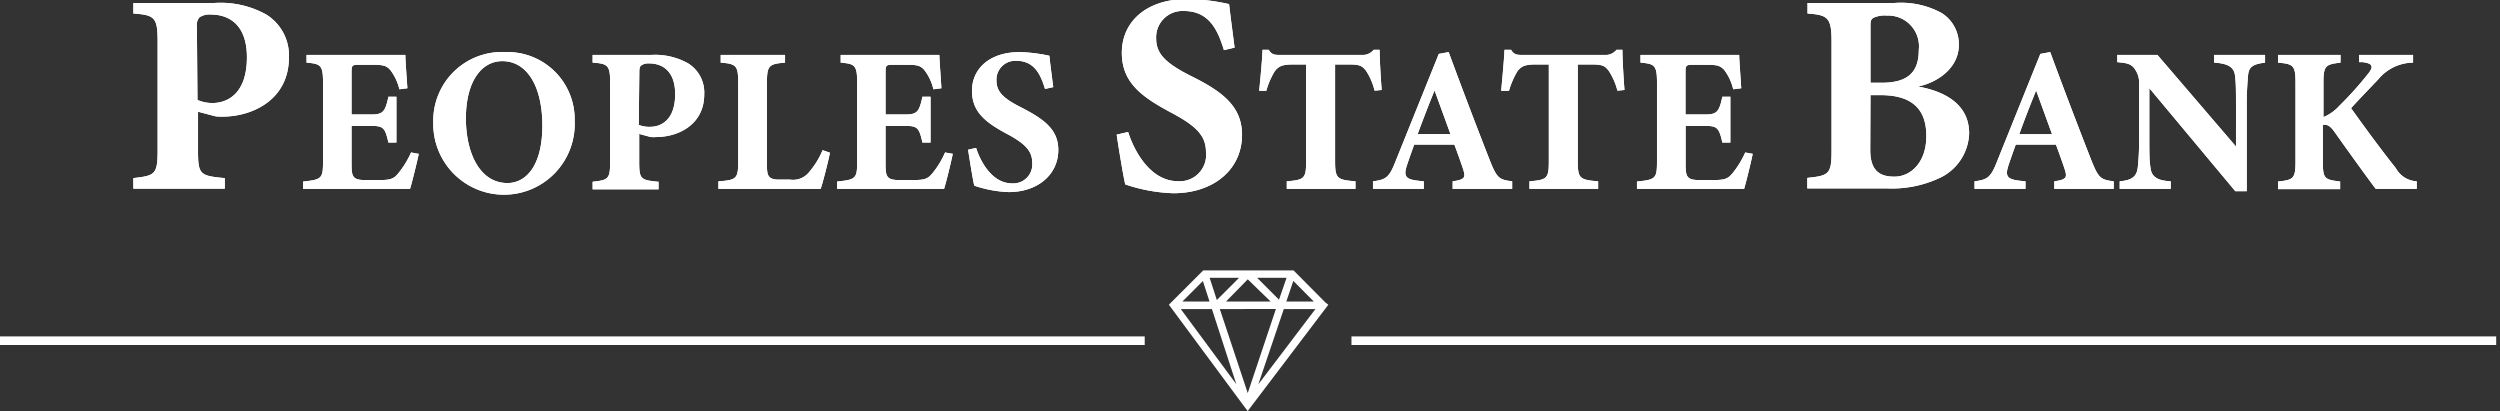 <svg width="304" height="50" fill="none" xmlns="http://www.w3.org/2000/svg"><rect width="100%" height="100%" fill="#333333" stroke="none"/><g clip-path="url(#clip0_542_11367)" fill="#fff"><path d="M26.086.362c2.178-.142 4.351.34 6.264 1.392a5.846 5.846 0 012.784 5.22c0 5.053-4.274 7.168-8.004 7.21-.348 0-.793 0-1.044-.07l-2.005-.528v4.732c0 2.924.237 3.063 3.258 3.341v1.28H16.217v-1.28c2.603-.306 2.95-.417 2.95-3.34V5.053c0-2.923-.347-3.23-2.95-3.41V.362h9.869zm-2.074 11.79a4.453 4.453 0 001.837.376c1.601 0 4.176-.933 4.176-5.568 0-3.898-2.116-5.192-4.384-5.192a2.158 2.158 0 00-1.392.348 1.391 1.391 0 00-.307 1.086l.07 8.95zm26.906 6.556c-.125.682-.835 3.564-1.057 4.26H36.858v-.891c2.27-.237 2.422-.362 2.422-2.464v-9.577c0-2.13-.292-2.269-2.004-2.422v-.932H49.29c0 .445.139 2.505.25 4.05l-.974.126a6.333 6.333 0 00-1.086-2.325c-.445-.501-.78-.654-2.06-.654h-1.629c-.946 0-1.043 0-1.043.904v5.137h2.45c1.391 0 1.656-.376 2.032-2.158h.974v5.568h-.974c-.404-1.768-.599-2.018-2.06-2.018h-2.422v4.315c0 1.726 0 2.255 1.6 2.269h1.782c1.392 0 1.782-.167 2.325-.85a11.304 11.304 0 001.53-2.505l.933.167zM61.456 6.334a8.17 8.17 0 018.422 8.351 8.601 8.601 0 11-17.191.195 8.35 8.35 0 018.77-8.546zm-.376 1.1c-2.547 0-4.426 2.505-4.426 6.96 0 4.175 1.67 7.864 5.053 7.864 2.38 0 4.245-2.297 4.245-6.96 0-4.9-1.92-7.865-4.872-7.865zm18.095-.752a8.185 8.185 0 014.51 1.03 4.176 4.176 0 011.95 3.758c0 3.633-3.077 5.164-5.764 5.192-.25.017-.5.017-.751 0l-1.392-.376v3.41c0 2.102.18 2.2 2.352 2.409v.918h-8.017v-.918c1.879-.223 2.13-.306 2.13-2.408v-9.633c0-2.102-.251-2.325-2.13-2.45v-.932h7.112zm-1.503 8.505a3.41 3.41 0 001.392.236c1.156 0 3.035-.668 3.035-3.98 0-2.785-1.532-3.731-3.16-3.731a1.517 1.517 0 00-.974.25c-.181.153-.223.404-.223.78l-.07 6.445zm23.246 3.382c-.195 1.072-.891 3.73-1.127 4.399H87.36v-.919c2.213-.153 2.407-.334 2.407-2.436v-9.549c0-2.102-.25-2.297-2.13-2.45v-.932h7.824v.932c-1.963.167-2.2.348-2.2 2.45v9.744c0 1.392 0 2.004 1.392 2.032h1.392a2.506 2.506 0 002.394-.974 9.898 9.898 0 001.587-2.603l.891.306zm14.937.139c-.125.682-.821 3.564-1.058 4.26h-13.001v-.891c2.283-.237 2.436-.362 2.436-2.464v-9.577c0-2.13-.306-2.269-2.005-2.422v-.932h11.999c0 .445.153 2.505.251 4.05l-.975.126a6.112 6.112 0 00-1.085-2.325c-.446-.501-.766-.654-2.046-.654h-1.629c-.961 0-1.058 0-1.058.904v5.137h2.464c1.392 0 1.642-.376 2.018-2.158h.988v5.568h-.988c-.39-1.768-.598-2.018-2.046-2.018h-2.436v4.315c0 1.726 0 2.255 1.601 2.269h1.782c1.391 0 1.781-.167 2.338-.85a10.736 10.736 0 001.517-2.505l.933.167zm11.219-7.892c-.501-1.601-1.197-3.425-3.508-3.425a2.295 2.295 0 00-2.394 2.422c0 1.392.919 2.214 3.132 3.313 2.672 1.392 4.385 2.631 4.385 5.109 0 2.965-2.464 5.122-6.042 5.122a14.686 14.686 0 01-4.176-.78c-.153-.584-.57-3.187-.751-4.37l.974-.223c.501 1.587 1.907 4.315 4.371 4.315a2.309 2.309 0 002.342-1.565c.108-.32.145-.66.108-.996 0-1.392-.905-2.296-3.007-3.424-2.603-1.392-4.315-2.659-4.315-5.276s2.06-4.705 5.818-4.705c1.209.037 2.411.186 3.592.446.097.933.264 2.241.473 3.814l-1.002.223zm21.757-4.719c-.696-2.227-1.67-4.76-4.872-4.76a3.201 3.201 0 00-3.369 3.368c0 1.92 1.295 3.062 4.343 4.593 3.731 1.852 6.097 3.661 6.097 7.1 0 4.175-3.41 7.099-8.352 7.099a20.085 20.085 0 01-5.846-1.072c-.209-.808-.807-4.427-1.044-6.055l1.392-.32c.696 2.199 2.645 5.985 6.055 5.985a3.2 3.2 0 003.261-2.165c.151-.445.202-.918.15-1.385 0-2.018-1.253-3.201-4.176-4.76-3.661-1.949-6.056-3.689-6.056-7.308 0-3.62 2.784-6.542 8.074-6.542 1.673.043 3.338.252 4.969.626.14 1.28.39 3.09.668 5.29l-1.294.306zm18.318 4.927a7.511 7.511 0 00-1.071-2.463c-.446-.53-.655-.724-2.13-.724h-1.601v11.776c0 2.102.251 2.255 2.478 2.436v.919h-8.352v-.919c2.13-.181 2.352-.334 2.352-2.436V7.837h-1.531c-1.392 0-1.809.223-2.283.821a9.653 9.653 0 00-1.03 2.38h-.863c.181-1.823.362-3.772.404-4.983h.752c.375.585.682.627 1.391.627h9.981a1.684 1.684 0 001.392-.627h.724c0 1.058.125 3.257.25 4.886l-.863.083zm9.493 11.944v-.919c1.587-.223 1.587-.501 1.239-1.587-.25-.752-.654-1.88-1.03-2.881h-4.886c-.278.78-.626 1.74-.877 2.505-.529 1.587 0 1.782 2.046 1.963v.919h-6.18v-.919c1.573-.209 1.977-.431 2.784-2.533l5.22-12.96 1.197-.223a712.61 712.61 0 004.942 13.002c.918 2.338 1.155 2.505 2.784 2.714v.919h-7.239zm-2.199-11.971a161.116 161.116 0 00-2.06 5.317h3.995l-1.935-5.317zm22.231.027a7.787 7.787 0 00-1.086-2.463c-.446-.53-.641-.724-2.13-.724h-1.601v11.776c0 2.102.251 2.255 2.478 2.436v.919h-8.352v-.919c2.13-.181 2.353-.334 2.353-2.436V7.837h-1.532c-1.392 0-1.809.223-2.282.821-.444.746-.79 1.546-1.031 2.38h-.946c.167-1.823.348-3.772.404-4.983h.793c.376.585.668.627 1.392.627h10.036a1.672 1.672 0 001.392-.627h.724c0 1.058.125 3.257.251 4.886l-.863.083zm16.453 7.684c-.126.682-.822 3.564-1.044 4.26h-13.029v-.891c2.283-.237 2.436-.362 2.436-2.464v-9.577c0-2.13-.307-2.269-2.005-2.422v-.932h11.999c0 .445.153 2.505.251 4.05l-.975.126a6.325 6.325 0 00-1.072-2.325c-.459-.501-.779-.654-2.06-.654h-1.614c-.947 0-1.058 0-1.058.904v5.137h2.45c1.392 0 1.656-.376 2.032-2.158h.974v5.568h-.974c-.39-1.768-.64-2.018-2.032-2.018h-2.436v4.315c0 1.726 0 2.255 1.614 2.269h1.768c1.392 0 1.782-.167 2.339-.85a11.3 11.3 0 001.531-2.505l.905.167zm20.1-8.185c3.647.655 6.222 2.395 6.222 5.707a6.226 6.226 0 01-3.341 5.29 13.68 13.68 0 01-6.598 1.392h-9.743v-1.28c2.672-.279 2.951-.46 2.951-3.37V5.053c0-2.922-.446-3.228-2.924-3.41V.363h10.58a10.301 10.301 0 015.707 1.21 4.477 4.477 0 012.115 3.87c0 2.91-2.714 4.622-4.969 5.081zm-4.413-.459c3.299 0 4.51-1.392 4.51-3.995a3.74 3.74 0 00-2.299-3.9 3.743 3.743 0 00-1.584-.276 3.288 3.288 0 00-1.643.278c-.376.237-.348.557-.348 1.281v6.612h1.364zm-1.391 8.185c0 2.506 1.155 3.271 3.034 3.23 1.879-.043 3.786-1.699 3.786-4.942 0-3.244-1.712-4.97-5.568-4.97h-1.225l-.027 6.682zm22.383 4.719v-.919c1.573-.223 1.573-.501 1.225-1.587a95.76 95.76 0 00-1.03-2.881h-4.886c-.279.78-.627 1.74-.877 2.505-.529 1.587 0 1.782 2.06 1.963v.919h-6.194v-.919c1.572-.209 1.976-.431 2.783-2.533l5.22-12.96 1.198-.223c1.6 4.357 3.312 8.826 4.941 13.002.933 2.338 1.155 2.505 2.784 2.714v.919h-7.224zm-2.214-11.971c-.723 1.795-1.392 3.48-2.046 5.317h3.981l-1.935-5.317zm27.839-3.383c-1.531.195-2.004.53-2.074 1.657a39.444 39.444 0 00-.153 4.008v9.967h-1.392l-10.454-12.528v5.666c0 2.185 0 3.16.126 3.883.097 1.1.626 1.685 2.477 1.782v.919h-6.208v-.919c1.392-.125 2.06-.501 2.2-1.684.136-1.323.187-2.652.153-3.981V10.44a2.967 2.967 0 00-.543-2.088c-.446-.627-1.044-.696-2.102-.794v-.876h4.886l9.549 11.135V13.28c0-2.186 0-3.007-.098-3.94-.097-.932-.473-1.6-2.561-1.726v-.932h6.194v.932zm1.574-.932h7.6v.932c-1.809.223-2.074.348-2.074 2.45v4.176a5.396 5.396 0 001.949-1.392 41.56 41.56 0 003.563-3.981c.599-.78.446-1.155-.71-1.309h-.473v-.876h6.57v.932a5.57 5.57 0 00-4.245 2.046c-.975 1.03-2.2 2.283-3.299 3.494 1.573 2.2 3.535 4.886 5.456 7.308a3.07 3.07 0 002.534 1.587v.919h-4.984c-1.058-1.392-3.257-4.455-5.039-6.96-.529-.752-.932-.905-1.392-.821v4.426c0 2.13.167 2.213 2.102 2.464v.919h-7.558v-.92c1.879-.208 2.13-.333 2.13-2.463v-9.549c0-2.102-.251-2.283-2.13-2.45v-.932z"/><path d="M26.086.362c2.178-.142 4.351.34 6.264 1.392a5.846 5.846 0 012.784 5.22c0 5.053-4.274 7.168-8.004 7.21-.348 0-.793 0-1.044-.07l-2.005-.528v4.732c0 2.924.237 3.063 3.258 3.341v1.28H16.217v-1.28c2.603-.306 2.95-.417 2.95-3.34V5.053c0-2.923-.347-3.23-2.95-3.41V.362h9.869zm-2.074 11.79a4.453 4.453 0 001.837.376c1.601 0 4.176-.933 4.176-5.568 0-3.898-2.116-5.192-4.384-5.192a2.158 2.158 0 00-1.392.348 1.391 1.391 0 00-.307 1.086l.07 8.95zm26.906 6.556c-.125.682-.835 3.564-1.057 4.26H36.858v-.891c2.27-.237 2.422-.362 2.422-2.464v-9.577c0-2.13-.292-2.269-2.004-2.422v-.932H49.29c0 .445.139 2.505.25 4.05l-.974.126a6.333 6.333 0 00-1.086-2.325c-.445-.501-.78-.654-2.06-.654h-1.629c-.946 0-1.043 0-1.043.904v5.137h2.45c1.391 0 1.656-.376 2.032-2.158h.974v5.568h-.974c-.404-1.768-.599-2.018-2.06-2.018h-2.422v4.315c0 1.726 0 2.255 1.6 2.269h1.782c1.392 0 1.782-.167 2.325-.85a11.304 11.304 0 001.53-2.505l.933.167zM61.456 6.334a8.17 8.17 0 018.422 8.351 8.601 8.601 0 11-17.191.195 8.35 8.35 0 018.77-8.546zm-.376 1.1c-2.547 0-4.426 2.505-4.426 6.96 0 4.175 1.67 7.864 5.053 7.864 2.38 0 4.245-2.297 4.245-6.96 0-4.9-1.92-7.865-4.872-7.865zm18.095-.752a8.185 8.185 0 014.51 1.03 4.176 4.176 0 011.95 3.758c0 3.633-3.077 5.164-5.764 5.192-.25.017-.5.017-.751 0l-1.392-.376v3.41c0 2.102.18 2.2 2.352 2.409v.918h-8.017v-.918c1.879-.223 2.13-.306 2.13-2.408v-9.633c0-2.102-.251-2.325-2.13-2.45v-.932h7.112zm-1.503 8.505a3.41 3.41 0 001.392.236c1.156 0 3.035-.668 3.035-3.98 0-2.785-1.532-3.731-3.16-3.731a1.517 1.517 0 00-.974.25c-.181.153-.223.404-.223.78l-.07 6.445zm23.246 3.382c-.195 1.072-.891 3.73-1.127 4.399H87.36v-.919c2.213-.153 2.407-.334 2.407-2.436v-9.549c0-2.102-.25-2.297-2.13-2.45v-.932h7.824v.932c-1.963.167-2.2.348-2.2 2.45v9.744c0 1.392 0 2.004 1.392 2.032h1.392a2.506 2.506 0 002.394-.974 9.898 9.898 0 001.587-2.603l.891.306zm14.937.139c-.125.682-.821 3.564-1.058 4.26h-13.001v-.891c2.283-.237 2.436-.362 2.436-2.464v-9.577c0-2.13-.306-2.269-2.005-2.422v-.932h11.999c0 .445.153 2.505.251 4.05l-.975.126a6.112 6.112 0 00-1.085-2.325c-.446-.501-.766-.654-2.046-.654h-1.629c-.961 0-1.058 0-1.058.904v5.137h2.464c1.392 0 1.642-.376 2.018-2.158h.988v5.568h-.988c-.39-1.768-.598-2.018-2.046-2.018h-2.436v4.315c0 1.726 0 2.255 1.601 2.269h1.782c1.391 0 1.781-.167 2.338-.85a10.736 10.736 0 001.517-2.505l.933.167zm11.219-7.892c-.501-1.601-1.197-3.425-3.508-3.425a2.295 2.295 0 00-2.394 2.422c0 1.392.919 2.214 3.132 3.313 2.672 1.392 4.385 2.631 4.385 5.109 0 2.965-2.464 5.122-6.042 5.122a14.686 14.686 0 01-4.176-.78c-.153-.584-.57-3.187-.751-4.37l.974-.223c.501 1.587 1.907 4.315 4.371 4.315a2.309 2.309 0 002.342-1.565c.108-.32.145-.66.108-.996 0-1.392-.905-2.296-3.007-3.424-2.603-1.392-4.315-2.659-4.315-5.276s2.06-4.705 5.818-4.705c1.209.037 2.411.186 3.592.446.097.933.264 2.241.473 3.814l-1.002.223zm21.757-4.719c-.696-2.227-1.67-4.76-4.872-4.76a3.201 3.201 0 00-3.369 3.368c0 1.92 1.295 3.062 4.343 4.593 3.731 1.852 6.097 3.661 6.097 7.1 0 4.175-3.41 7.099-8.352 7.099a20.085 20.085 0 01-5.846-1.072c-.209-.808-.807-4.427-1.044-6.055l1.392-.32c.696 2.199 2.645 5.985 6.055 5.985a3.2 3.2 0 003.261-2.165c.151-.445.202-.918.15-1.385 0-2.018-1.253-3.201-4.176-4.76-3.661-1.949-6.056-3.689-6.056-7.308 0-3.62 2.784-6.542 8.074-6.542 1.673.043 3.338.252 4.969.626.14 1.28.39 3.09.668 5.29l-1.294.306zm18.318 4.927a7.511 7.511 0 00-1.071-2.463c-.446-.53-.655-.724-2.13-.724h-1.601v11.776c0 2.102.251 2.255 2.478 2.436v.919h-8.352v-.919c2.13-.181 2.352-.334 2.352-2.436V7.837h-1.531c-1.392 0-1.809.223-2.283.821a9.653 9.653 0 00-1.03 2.38h-.863c.181-1.823.362-3.772.404-4.983h.752c.375.585.682.627 1.391.627h9.981a1.684 1.684 0 001.392-.627h.724c0 1.058.125 3.257.25 4.886l-.863.083zm9.493 11.944v-.919c1.587-.223 1.587-.501 1.239-1.587-.25-.752-.654-1.88-1.03-2.881h-4.886c-.278.78-.626 1.74-.877 2.505-.529 1.587 0 1.782 2.046 1.963v.919h-6.18v-.919c1.573-.209 1.977-.431 2.784-2.533l5.22-12.96 1.197-.223a712.61 712.61 0 004.942 13.002c.918 2.338 1.155 2.505 2.784 2.714v.919h-7.239zm-2.199-11.971a161.116 161.116 0 00-2.06 5.317h3.995l-1.935-5.317zm22.231.027a7.787 7.787 0 00-1.086-2.463c-.446-.53-.641-.724-2.13-.724h-1.601v11.776c0 2.102.251 2.255 2.478 2.436v.919h-8.352v-.919c2.13-.181 2.353-.334 2.353-2.436V7.837h-1.532c-1.392 0-1.809.223-2.282.821-.444.746-.79 1.546-1.031 2.38h-.946c.167-1.823.348-3.772.404-4.983h.793c.376.585.668.627 1.392.627h10.036a1.672 1.672 0 001.392-.627h.724c0 1.058.125 3.257.251 4.886l-.863.083zm16.453 7.684c-.126.682-.822 3.564-1.044 4.26h-13.029v-.891c2.283-.237 2.436-.362 2.436-2.464v-9.577c0-2.13-.307-2.269-2.005-2.422v-.932h11.999c0 .445.153 2.505.251 4.05l-.975.126a6.325 6.325 0 00-1.072-2.325c-.459-.501-.779-.654-2.06-.654h-1.614c-.947 0-1.058 0-1.058.904v5.137h2.45c1.392 0 1.656-.376 2.032-2.158h.974v5.568h-.974c-.39-1.768-.64-2.018-2.032-2.018h-2.436v4.315c0 1.726 0 2.255 1.614 2.269h1.768c1.392 0 1.782-.167 2.339-.85a11.3 11.3 0 001.531-2.505l.905.167zm20.1-8.185c3.647.655 6.222 2.395 6.222 5.707a6.226 6.226 0 01-3.341 5.29 13.68 13.68 0 01-6.598 1.392h-9.743v-1.28c2.672-.279 2.951-.46 2.951-3.37V5.053c0-2.922-.446-3.228-2.924-3.41V.363h10.58a10.301 10.301 0 015.707 1.21 4.477 4.477 0 012.115 3.87c0 2.91-2.714 4.622-4.969 5.081zm-4.413-.459c3.299 0 4.51-1.392 4.51-3.995a3.74 3.74 0 00-2.299-3.9 3.743 3.743 0 00-1.584-.276 3.288 3.288 0 00-1.643.278c-.376.237-.348.557-.348 1.281v6.612h1.364zm-1.391 8.185c0 2.506 1.155 3.271 3.034 3.23 1.879-.043 3.786-1.699 3.786-4.942 0-3.244-1.712-4.97-5.568-4.97h-1.225l-.027 6.682zm22.383 4.719v-.919c1.573-.223 1.573-.501 1.225-1.587a95.76 95.76 0 00-1.03-2.881h-4.886c-.279.78-.627 1.74-.877 2.505-.529 1.587 0 1.782 2.06 1.963v.919h-6.194v-.919c1.572-.209 1.976-.431 2.783-2.533l5.22-12.96 1.198-.223c1.6 4.357 3.312 8.826 4.941 13.002.933 2.338 1.155 2.505 2.784 2.714v.919h-7.224zm-2.214-11.971c-.723 1.795-1.392 3.48-2.046 5.317h3.981l-1.935-5.317zm27.839-3.383c-1.531.195-2.004.53-2.074 1.657a39.444 39.444 0 00-.153 4.008v9.967h-1.392l-10.454-12.528v5.666c0 2.185 0 3.16.126 3.883.097 1.1.626 1.685 2.477 1.782v.919h-6.208v-.919c1.392-.125 2.06-.501 2.2-1.684.136-1.323.187-2.652.153-3.981V10.44a2.967 2.967 0 00-.543-2.088c-.446-.627-1.044-.696-2.102-.794v-.876h4.886l9.549 11.135V13.28c0-2.186 0-3.007-.098-3.94-.097-.932-.473-1.6-2.561-1.726v-.932h6.194v.932zm1.574-.932h7.6v.932c-1.809.223-2.074.348-2.074 2.45v4.176a5.396 5.396 0 001.949-1.392 41.56 41.56 0 003.563-3.981c.599-.78.446-1.155-.71-1.309h-.473v-.876h6.57v.932a5.57 5.57 0 00-4.245 2.046c-.975 1.03-2.2 2.283-3.299 3.494 1.573 2.2 3.535 4.886 5.456 7.308a3.07 3.07 0 002.534 1.587v.919h-4.984c-1.058-1.392-3.257-4.455-5.039-6.96-.529-.752-.932-.905-1.392-.821v4.426c0 2.13.167 2.213 2.102 2.464v.919h-7.558v-.92c1.879-.208 2.13-.333 2.13-2.463v-9.549c0-2.102-.251-2.283-2.13-2.45v-.932zM161.178 36.79l-3.884-3.911h-10.982l-4.176 4.175 9.173 12.39.417.542.404-.543 9.396-12.389-.348-.264zm-6.027.78l-3.425 10.23-3.396-10.216 6.821-.014zm-6.069-.905l2.644-2.7 2.784 2.7h-5.428zm8.185-2.506l2.491 2.506h-3.341l.85-2.506zm-.822-.376l-.918 2.66-2.659-2.66h3.577zm-5.776 0l-2.701 2.7-.877-2.7h3.578zm-4.399.39l.807 2.492h-3.299l2.492-2.492zm-2.687 3.41h3.787l2.965 9.132-6.752-9.132zm9.424 9.16l3.104-9.16h3.842l-6.946 9.16zm150.529-5.833H164.338v1.044h139.198V40.91zm-164.338 0H0v1.044h139.198V40.91z"/></g><defs><clipPath id="clip0_542_11367"><path fill="#fff" d="M0 0h303.536v50H0z"/></clipPath></defs></svg>